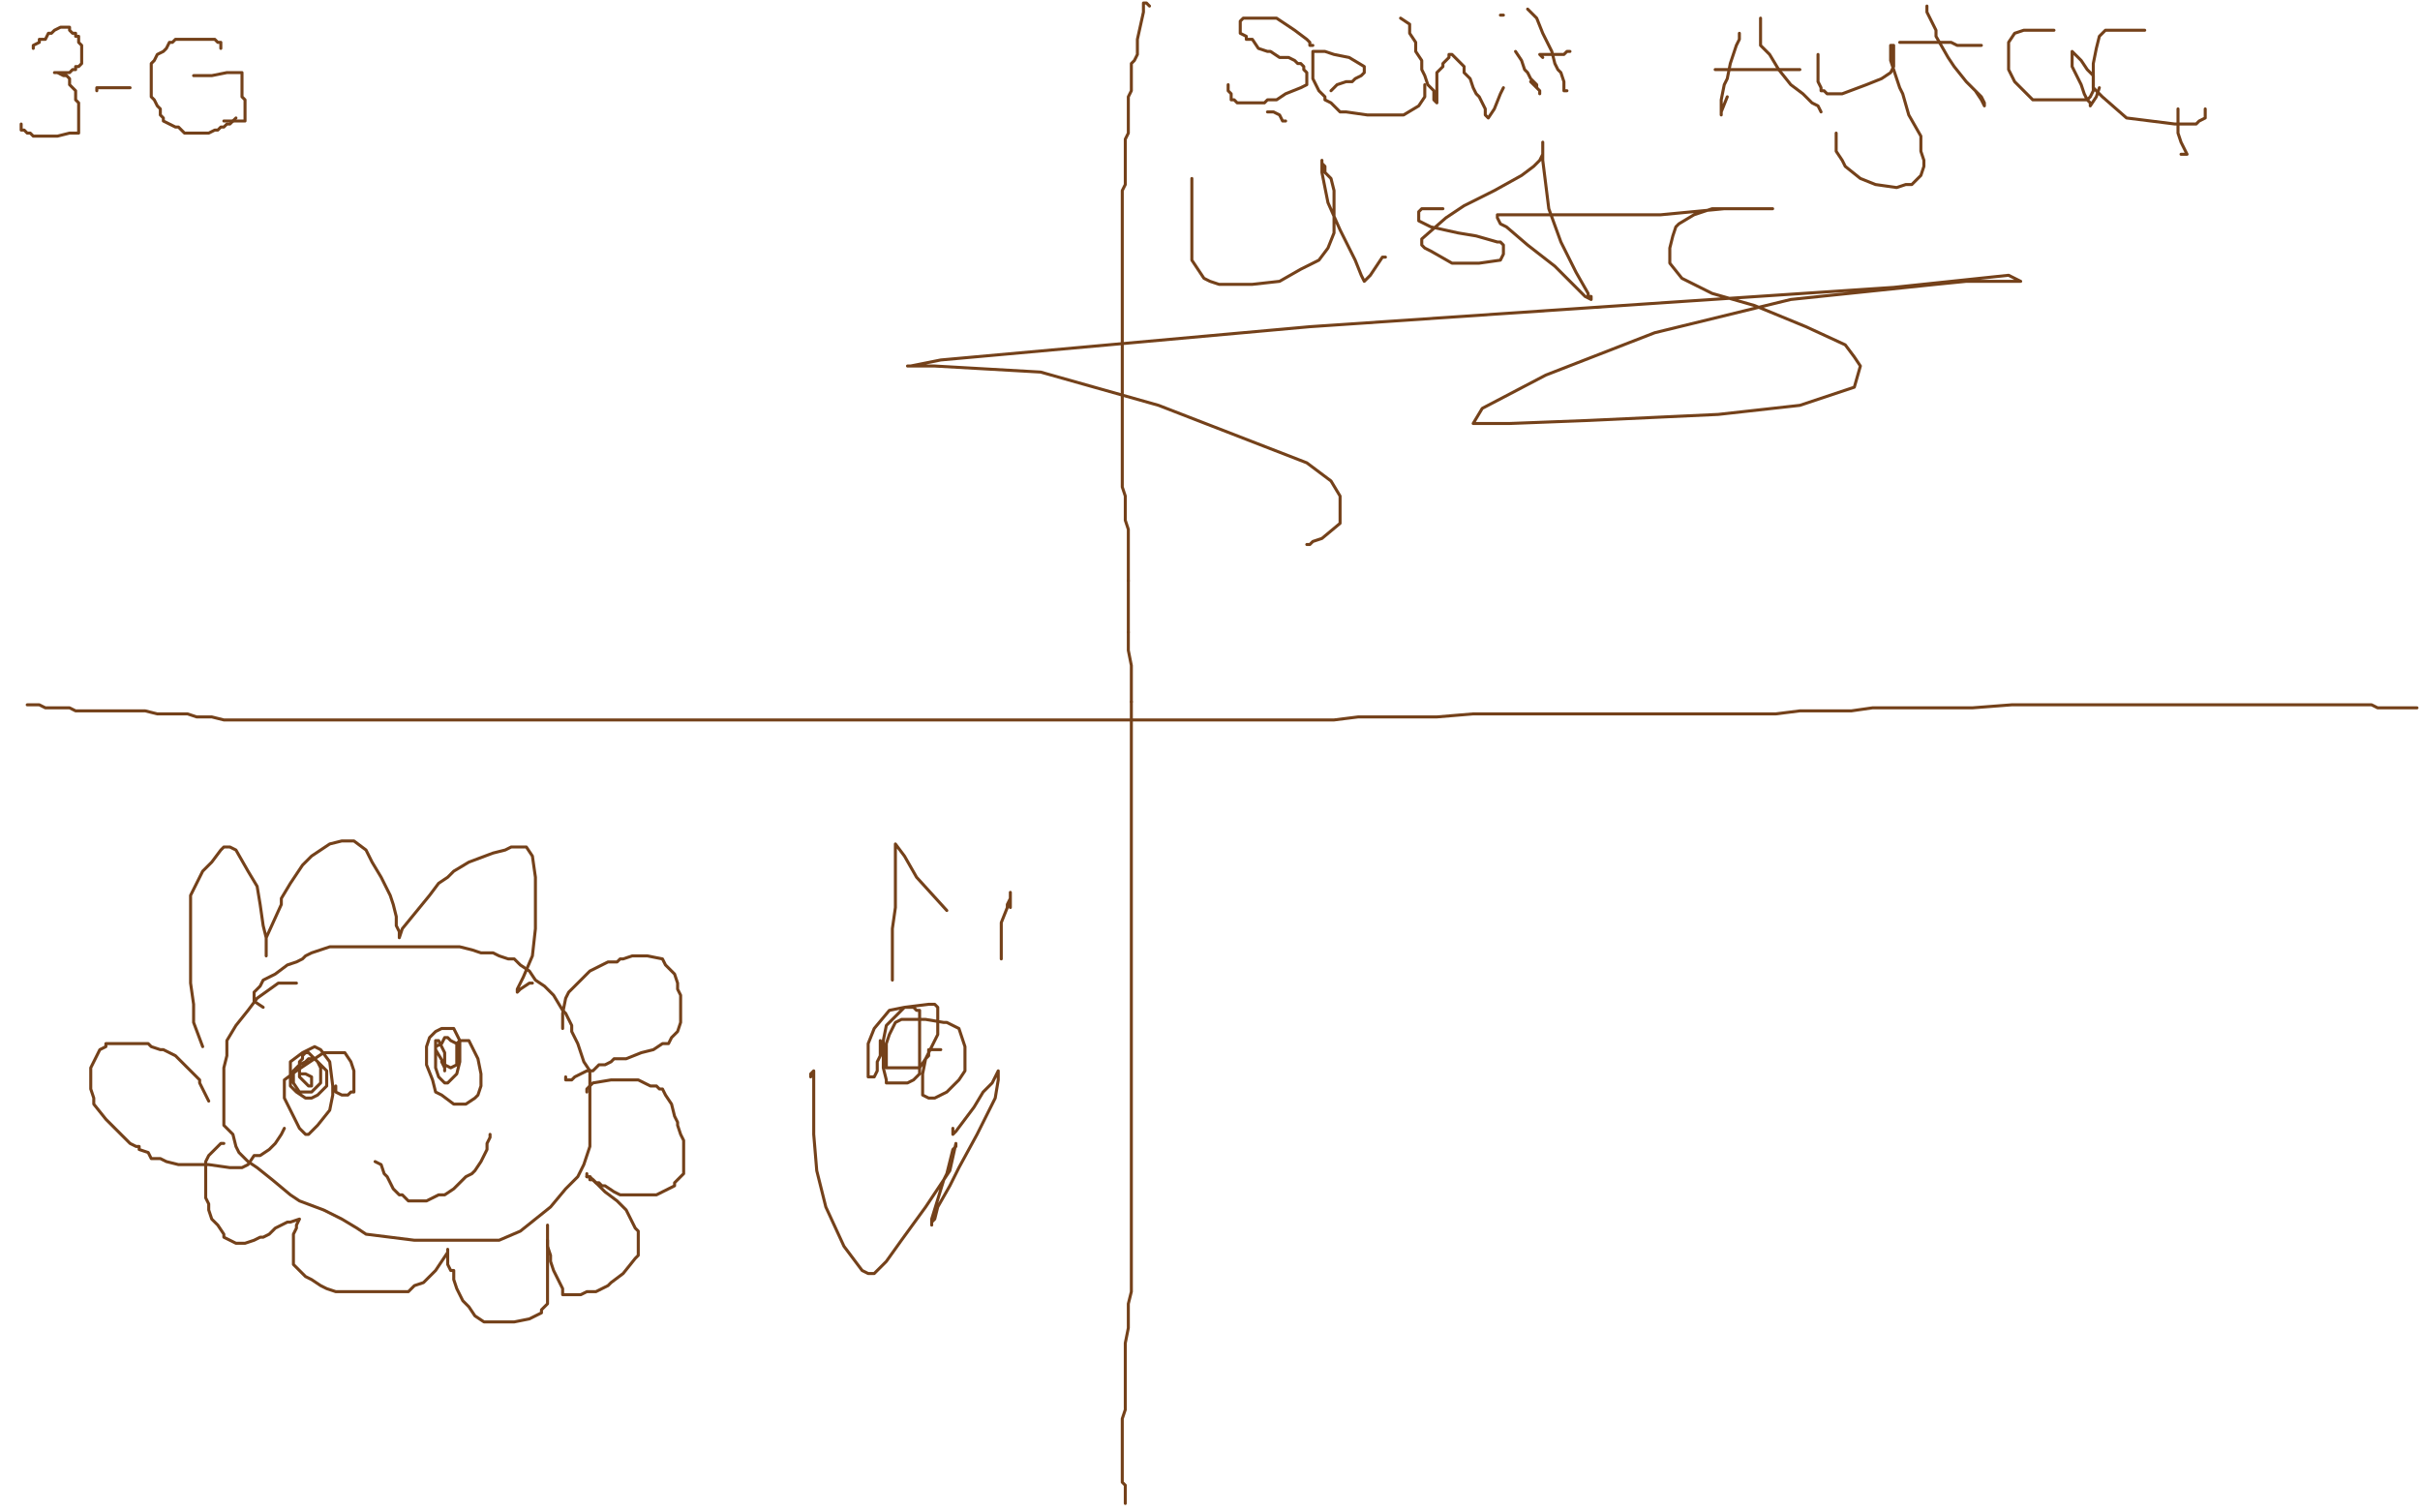 <?xml version="1.0" standalone="no"?>
<!DOCTYPE svg PUBLIC "-//W3C//DTD SVG 1.1//EN"
"http://www.w3.org/Graphics/SVG/1.1/DTD/svg11.dtd">

<svg width="800" height="500" version="1.1" xmlns="http://www.w3.org/2000/svg" xmlns:xlink="http://www.w3.org/1999/xlink" style="stroke-antialiasing: false"><desc>This SVG has been created on https://colorillo.com/</desc><rect x='0' y='0' width='800' height='500' style='fill: rgb(255,255,255); stroke-width:0' /><polyline points="380,2 379,1 379,1 378,1 378,1 378,2 378,2 378,4 376,13 376,15 376,18 375,20 374,21 374,24 374,26 374,27 374,29 374,30 373,32 373,34 373,35 373,37 373,39 373,40 373,42 373,43 373,44 372,46 372,49 372,50 372,52 372,53 372,55 372,56 372,58 372,61 371,63 371,65 371,67 371,68 371,70 371,71 371,74 371,75 371,76 371,77 371,80 371,81 371,83 371,86 371,88 371,89 371,92 371,97 371,100 371,103 371,105 371,106 371,108 371,110 371,114 371,116 371,117 371,119 371,120 371,122 371,124 371,127 371,128 371,130 371,132 371,134 371,136 371,138 371,143 371,145 371,148 371,152 371,155 371,159 371,161 372,164 372,167 372,169 372,171 372,172 373,175 373,177 373,179 373,181 373,182 373,184 373,186 373,190 373,192" style="fill: none; stroke: #74411a; stroke-width: 1; stroke-linejoin: round; stroke-linecap: round; stroke-antialiasing: false; stroke-antialias: 0; opacity: 1.0"/>
<polyline points="373,209 373,212 373,215 374,220 374,221 374,226 374,229 374,232" style="fill: none; stroke: #74411a; stroke-width: 1; stroke-linejoin: round; stroke-linecap: round; stroke-antialiasing: false; stroke-antialias: 0; opacity: 1.0"/>
<polyline points="373,192 373,195 373,196 373,198 373,200 373,201 373,206 373,209" style="fill: none; stroke: #74411a; stroke-width: 1; stroke-linejoin: round; stroke-linecap: round; stroke-antialiasing: false; stroke-antialias: 0; opacity: 1.0"/>
<polyline points="374,232 374,235 374,237 374,241 374,244 374,248 374,251 374,255 374,258 374,262 374,266 374,274 374,279 374,287 374,294 374,300 374,306 374,311 374,320 374,325 374,329 374,333 374,337 374,340 374,342 374,346 374,350 374,353 374,357 374,362 374,367 374,371 374,379 374,385 374,390 374,397 374,403 374,408 374,412 374,419 374,424 374,427 373,431 373,436 373,439 372,444 372,452 372,454 372,459 372,461 372,464 372,466 371,469 371,471 371,472 371,473 371,475 371,478 371,479 371,480 371,483 371,484 371,485 371,486 371,488 371,489 371,490 372,491 372,492 372,493 372,494 372,496 372,497" style="fill: none; stroke: #74411a; stroke-width: 1; stroke-linejoin: round; stroke-linecap: round; stroke-antialiasing: false; stroke-antialias: 0; opacity: 1.0"/>
<polyline points="9,233 10,233 10,233 12,233 12,233 13,233 13,233 15,234 15,234 18,234 18,234 20,234 20,234 21,234 23,234 25,235 27,235 31,235 36,235 40,235 44,235 48,235 52,236 55,236 59,236 62,236 65,237 70,237 74,238 79,238 84,238 93,238 98,238 104,238 109,238 113,238 118,238 126,238 133,238 139,238 143,238 148,238 154,238 161,238 170,238 175,238 181,238 188,238 194,238 198,238 203,238 212,238 218,238 223,238 228,238 235,238 241,238 252,238 259,238 265,238 272,238 276,238 282,238 289,238 300,238 306,238 313,238 319,238 327,238 338,238 346,238 358,238 368,238 376,238 385,238 394,238 402,238 415,238 422,238 433,238 441,238 449,237 458,237 475,237 487,236 495,236 505,236 514,236 525,236 534,236 546,236 554,236 561,236 568,236 579,236 587,236 595,235 606,235 612,235 619,234 626,234 634,234 644,234 652,234 665,233 669,233 674,233 678,233 681,233 685,233 696,233 703,233 707,233 711,233 713,233 714,233 722,233 728,233 734,233 740,233 745,233 749,233 752,233 758,233 761,233 764,233 766,233 767,233 769,233 771,233 775,233 778,233 779,233 782,233 783,233 784,233 786,234 787,234 788,234 790,234 792,234 795,234 798,234 799,234" style="fill: none; stroke: #74411a; stroke-width: 1; stroke-linejoin: round; stroke-linecap: round; stroke-antialiasing: false; stroke-antialias: 0; opacity: 1.0"/>
<polyline points="11,16 11,15 11,15 13,14 13,14 13,13 13,13 15,13 15,13 16,11 16,11 17,11 17,11 18,10 18,10 20,9 21,9 22,9 23,9 23,10 24,11 25,11 25,12 26,12 26,13 26,14 27,15 27,16 27,17 27,18 27,19 27,20 27,21 26,22 25,22 25,23 24,23 23,24 22,24 21,24 20,24 19,24 18,24 19,24 21,25 22,25 23,26 23,27 23,28 24,29 25,30 25,31 25,32 25,33 26,34 26,35 26,36 26,38 26,39 26,40 26,41 26,42 26,43 26,44 24,44 23,44 19,45 18,45 17,45 16,45 14,45 12,45 11,45 10,44 9,44 8,43 7,43 7,42 7,41" style="fill: none; stroke: #74411a; stroke-width: 1; stroke-linejoin: round; stroke-linecap: round; stroke-antialiasing: false; stroke-antialias: 0; opacity: 1.0"/>
<circle cx="7.5" cy="41.5" r="0" style="fill: #74411a; stroke-antialiasing: false; stroke-antialias: 0; opacity: 1.0"/>
<polyline points="32,30 32,29 32,29 33,29 38,29 41,29 43,29" style="fill: none; stroke: #74411a; stroke-width: 1; stroke-linejoin: round; stroke-linecap: round; stroke-antialiasing: false; stroke-antialias: 0; opacity: 1.0"/>
<polyline points="73,16 73,15 73,15 73,14 73,14 72,14 72,14 71,13 70,13 68,13 67,13 64,13 63,13 61,13 58,13 57,14 56,14 55,16 54,17 52,18 51,20 50,21 50,22 50,23 50,25 50,26 50,28 50,30 50,31 50,32 51,33 52,35 53,36 53,38 54,39 54,40 56,41 58,42 59,42 61,44 62,44 64,44 65,44 66,44 69,44 71,43 72,43 73,42 74,42 75,41 76,41 77,40 78,39" style="fill: none; stroke: #74411a; stroke-width: 1; stroke-linejoin: round; stroke-linecap: round; stroke-antialiasing: false; stroke-antialias: 0; opacity: 1.0"/>
<polyline points="64,25 70,25 70,25 75,24 75,24 77,24 77,24 78,24 78,24 80,24 80,25 80,26 80,27 80,28 80,29 80,31 80,32 81,33 81,34 81,36 81,37 81,38 81,39 81,40 78,40 75,40 74,40" style="fill: none; stroke: #74411a; stroke-width: 1; stroke-linejoin: round; stroke-linecap: round; stroke-antialiasing: false; stroke-antialias: 0; opacity: 1.0"/>
<polyline points="434,15 433,15 433,15 433,14 433,14 432,13 432,13 428,10 428,10 425,8 425,8 422,6 421,6 420,6 417,6 414,6 412,6 411,6 410,7 410,8 410,9 410,10 410,11 412,12 412,13 414,13 416,16 419,17 420,17 423,19 426,19 428,20 429,21 430,21 431,22 431,23 432,24 432,25 432,26 432,28 430,29 425,31 422,33 420,33 419,33 418,34 417,34 415,34 412,34 410,34 409,34 408,33 407,33 407,31 406,30 406,29 406,28" style="fill: none; stroke: #74411a; stroke-width: 1; stroke-linejoin: round; stroke-linecap: round; stroke-antialiasing: false; stroke-antialias: 0; opacity: 1.0"/>
<polyline points="419,37 420,37 420,37 421,37 421,37 423,38 423,38 424,40 424,40 425,40" style="fill: none; stroke: #74411a; stroke-width: 1; stroke-linejoin: round; stroke-linecap: round; stroke-antialiasing: false; stroke-antialias: 0; opacity: 1.0"/>
<polyline points="440,30 442,28 442,28 445,27 445,27 447,27 447,27 448,26 448,26 450,25 450,25 451,24 451,24 451,23 451,22 446,19 441,18 438,17 437,17 436,17 435,17 434,17 434,18 434,21 434,23 434,24 434,26 435,28 436,30 437,31 438,32 438,33 440,34 441,35 442,36 443,37 445,37 452,38 458,38 463,38 464,38 469,35 471,32 471,30 471,29 471,28" style="fill: none; stroke: #74411a; stroke-width: 1; stroke-linejoin: round; stroke-linecap: round; stroke-antialiasing: false; stroke-antialias: 0; opacity: 1.0"/>
<polyline points="463,6 466,8 466,8 466,11 466,11 468,14 468,14 468,17 468,17 470,20 470,20 470,23 470,23 471,25 471,25 472,28 474,30 474,33 475,34 475,31 475,30 475,26 475,24 477,22 477,21 478,20 479,19 479,18 480,18 482,20 484,22 484,23 484,24 486,26 487,29 488,31 489,32 490,34 491,36 491,37 491,38 492,39 494,36 496,31 497,29" style="fill: none; stroke: #74411a; stroke-width: 1; stroke-linejoin: round; stroke-linecap: round; stroke-antialiasing: false; stroke-antialias: 0; opacity: 1.0"/>
<polyline points="501,17 503,20 503,20 504,23 504,23 505,24 505,24 506,26 506,26 508,28 508,28 508,29 508,29 509,30 509,31 509,30 506,27" style="fill: none; stroke: #74411a; stroke-width: 1; stroke-linejoin: round; stroke-linecap: round; stroke-antialiasing: false; stroke-antialias: 0; opacity: 1.0"/>
<polyline points="496,5 497,5 497,5" style="fill: none; stroke: #74411a; stroke-width: 1; stroke-linejoin: round; stroke-linecap: round; stroke-antialiasing: false; stroke-antialias: 0; opacity: 1.0"/>
<polyline points="505,3 508,6 508,6 510,11 510,11 512,15 512,15 513,17 513,17 514,21 514,21 515,23 515,23 516,24 516,24 517,27 517,29 517,30 518,30" style="fill: none; stroke: #74411a; stroke-width: 1; stroke-linejoin: round; stroke-linecap: round; stroke-antialiasing: false; stroke-antialias: 0; opacity: 1.0"/>
<polyline points="510,19 509,18 509,18 512,18 513,18 514,18 515,18 517,18 518,17 519,17" style="fill: none; stroke: #74411a; stroke-width: 1; stroke-linejoin: round; stroke-linecap: round; stroke-antialiasing: false; stroke-antialias: 0; opacity: 1.0"/>
<polyline points="575,11 575,13 575,13 574,15 574,15 572,21 572,21 571,26 571,26 570,28 570,28 569,33 569,33 569,37 569,37 569,38 569,37 571,32" style="fill: none; stroke: #74411a; stroke-width: 1; stroke-linejoin: round; stroke-linecap: round; stroke-antialiasing: false; stroke-antialias: 0; opacity: 1.0"/>
<polyline points="582,6 582,7 582,7 582,11 582,11 582,15 582,15 585,18 585,18 588,23 588,23 592,28 592,28 596,31 596,31 599,34 601,35 602,37" style="fill: none; stroke: #74411a; stroke-width: 1; stroke-linejoin: round; stroke-linecap: round; stroke-antialiasing: false; stroke-antialias: 0; opacity: 1.0"/>
<polyline points="567,23 572,23 572,23 576,23 576,23 577,23 577,23 578,23 582,23 586,23 589,23 592,23 595,23" style="fill: none; stroke: #74411a; stroke-width: 1; stroke-linejoin: round; stroke-linecap: round; stroke-antialiasing: false; stroke-antialias: 0; opacity: 1.0"/>
<polyline points="601,18 601,21 601,21 601,23 601,23 601,27 601,27 602,29 602,29 602,30 602,30 603,30 604,31 606,31 609,31 617,28 622,26 625,24 626,22 626,21 626,19 626,18 626,17 626,15 625,15 625,20 628,29 629,31 631,38 635,45 635,50 636,53 636,55 635,58 632,61 630,61 627,62 620,61 615,59 610,55 609,53 607,50 607,48 607,44" style="fill: none; stroke: #74411a; stroke-width: 1; stroke-linejoin: round; stroke-linecap: round; stroke-antialiasing: false; stroke-antialias: 0; opacity: 1.0"/>
<polyline points="637,2 637,4 637,4 640,10 640,10 640,12 640,12 644,19 644,19 646,22 646,22 650,27 650,27 653,30 653,30 655,33 656,35 656,34 655,32 652,29" style="fill: none; stroke: #74411a; stroke-width: 1; stroke-linejoin: round; stroke-linecap: round; stroke-antialiasing: false; stroke-antialias: 0; opacity: 1.0"/>
<polyline points="628,14 630,14 630,14 632,14 632,14 636,14 636,14 640,14 640,14 645,14 645,14 647,15 647,15 651,15 651,15 653,15 654,15 655,15" style="fill: none; stroke: #74411a; stroke-width: 1; stroke-linejoin: round; stroke-linecap: round; stroke-antialiasing: false; stroke-antialias: 0; opacity: 1.0"/>
<polyline points="679,10 677,10 677,10 676,10 676,10 675,10 675,10 672,10 672,10 670,10 670,10 669,10 669,10 666,11 664,14 664,15 664,17 664,21 664,23 666,27 668,29 670,31 672,33 674,33 678,33 686,33 690,33 691,32 692,30 692,28 692,27 692,25 690,23 688,20 686,18 685,17 685,18 685,22 688,28 689,31 690,33 691,34 691,35 693,32 694,29" style="fill: none; stroke: #74411a; stroke-width: 1; stroke-linejoin: round; stroke-linecap: round; stroke-antialiasing: false; stroke-antialias: 0; opacity: 1.0"/>
<polyline points="709,10 707,10 707,10 704,10 704,10 699,10 699,10 696,10 696,10 695,11 695,11 694,12 694,12 693,16 693,16 692,21 692,24 692,29 695,32 703,39 711,40 719,41 724,41 726,41 727,40 729,39 729,37 729,36" style="fill: none; stroke: #74411a; stroke-width: 1; stroke-linejoin: round; stroke-linecap: round; stroke-antialiasing: false; stroke-antialias: 0; opacity: 1.0"/>
<polyline points="720,36 720,39 720,39 720,41 720,41 720,44 720,44 721,47 721,47 722,49 722,49 723,51 723,51 721,51" style="fill: none; stroke: #74411a; stroke-width: 1; stroke-linejoin: round; stroke-linecap: round; stroke-antialiasing: false; stroke-antialias: 0; opacity: 1.0"/>
<polyline points="394,59 394,60 394,60 394,63 394,63 394,69 394,69 394,75 394,75 394,81 394,81 394,86 394,86 396,89 396,89 398,92 400,93 403,94 414,94 423,93 430,89 436,86 439,82 441,77 441,73 441,66 441,63 440,59 438,57 438,55 437,54 437,53 437,57 439,67 443,76 447,84 448,86 450,91 451,93 453,91 457,85 458,85" style="fill: none; stroke: #74411a; stroke-width: 1; stroke-linejoin: round; stroke-linecap: round; stroke-antialiasing: false; stroke-antialias: 0; opacity: 1.0"/>
<polyline points="477,69 476,69 476,69 475,69 475,69 473,69 473,69 472,69 472,69 470,69 470,69 469,70 469,70 469,71 469,71 469,72 469,73 473,75 482,77 488,78 495,80 496,80 497,81 497,83 497,84 496,86 489,87 487,87 480,87 473,83 471,82 470,81 470,80 470,79 478,72 484,68 494,63 503,58 507,55 509,53 510,51 510,50 510,48 510,47 510,53 511,61 512,69 516,80 521,90 525,97 525,98 526,98 526,99 524,98 514,88 505,81 498,75 496,74 495,72 495,71 499,71 513,71 549,71 570,69 578,69 585,69 586,69 580,69 566,69 560,71 555,74 554,75 553,78 552,82 552,87 556,92 566,97 580,101 597,108 610,114 613,118 615,121 613,128 595,134 568,137 525,139 499,140 487,140 490,135 511,124 547,110 592,99 640,94 650,93 665,93 668,93 664,91 626,95 551,100 433,108 311,119 301,121 300,121 309,121 344,123 383,134 432,153 440,159 443,164 443,168 443,173 437,178 434,179 433,180 432,180" style="fill: none; stroke: #74411a; stroke-width: 1; stroke-linejoin: round; stroke-linecap: round; stroke-antialiasing: false; stroke-antialias: 0; opacity: 1.0"/>
<polyline points="98,325 97,325 97,325 95,325 95,325 92,325 92,325 85,330 85,330 82,334 82,334 78,339 78,339 75,344 75,344 75,349 74,353 74,359 74,361 74,367 74,372 77,375 78,379 79,381 82,384 85,386 90,390 96,395 99,397 107,400 113,403 118,406 121,408 129,409 137,410 145,410 152,410 156,410 161,410 165,410 172,407 177,403 182,399 187,393 191,389 193,385 194,382 195,379 195,375 195,371 195,368 195,365 195,361 195,354 193,351 192,348 191,345 189,341 189,339 187,335 186,334 183,329 180,326 177,324 175,321 172,319 170,317 168,317 165,316 163,315 159,315 156,314 152,313 149,313 143,313 140,313 133,313 129,313 127,313 125,313 122,313 119,313 117,313 115,313 114,313 112,313 109,313 106,314 103,315 101,316 100,317 98,318 95,319 91,322 89,323 87,324 86,326 85,327 84,328 84,329 84,330 84,331 87,333" style="fill: none; stroke: #74411a; stroke-width: 1; stroke-linejoin: round; stroke-linecap: round; stroke-antialiasing: false; stroke-antialias: 0; opacity: 1.0"/>
<polyline points="186,340 186,337 186,337 186,335 186,335 187,330 187,330 188,328 188,328 189,327 189,327 191,325 191,325 192,324 192,324 194,322 195,321 201,318 204,318 205,317 206,317 209,316 211,316 213,316 214,316 219,317 220,319 223,322 224,325 224,327 225,329 225,333 225,335 225,338 224,341 223,342 222,343 221,345 219,345 216,347 212,348 207,350 203,350 202,351 200,352 198,352 196,354 194,354 190,356 189,357 188,357 187,357 187,356" style="fill: none; stroke: #74411a; stroke-width: 1; stroke-linejoin: round; stroke-linecap: round; stroke-antialiasing: false; stroke-antialias: 0; opacity: 1.0"/>
<polyline points="69,364 68,362 68,362 66,358 66,358 66,357 66,357 61,352 61,352 58,349 58,349 54,347 54,347 53,347 53,347 50,346 49,345 46,345 44,345 43,345 42,345 40,345 39,345 37,345 35,345 35,346 33,347 32,349 31,351 30,353 30,355 30,356 30,359 30,360 31,363 31,365 35,370 37,372 39,374 41,376 43,378 45,379 46,379 46,380 49,381 50,383 51,383 53,383 55,384 59,385 63,385 69,385 76,386 79,386 80,386 82,385 84,382 86,382 89,380 91,378 93,375 94,373" style="fill: none; stroke: #74411a; stroke-width: 1; stroke-linejoin: round; stroke-linecap: round; stroke-antialiasing: false; stroke-antialias: 0; opacity: 1.0"/>
<polyline points="99,355 100,355 100,355 101,355 101,355 103,356 103,356 103,357 103,358 103,359 102,359 101,358 100,357 99,356 99,355 99,351 100,350 100,349 101,348 102,348 105,351 106,353 106,355 106,357 106,358 103,361 102,361 101,361 99,361 97,358 97,357 97,354 99,352 101,351 102,350 103,350 104,350 106,352 108,354 108,357 108,359 105,362 103,363 102,363 101,363 98,361 96,359 96,358 96,355 96,351 100,348 102,347 104,346 106,347 109,351 110,359 110,362 109,367 105,372 103,374 102,375 101,375 99,373 95,365 94,363 94,359 94,357 98,354 104,350 107,348 110,348 112,348 114,348 116,351 117,354 117,359 117,361 116,361 115,362 114,362 113,362 111,361 111,360 111,359" style="fill: none; stroke: #74411a; stroke-width: 1; stroke-linejoin: round; stroke-linecap: round; stroke-antialiasing: false; stroke-antialias: 0; opacity: 1.0"/>
<polyline points="151,345 152,344 152,344 153,344 153,344 155,344 155,344 158,350 158,350 159,355 159,355 159,359 158,362 157,363 154,365 152,365 151,365 150,365 146,362 144,361 143,357 141,352 141,350 141,346 142,343 144,341 146,340 148,340 149,340 150,340 152,344 152,347 152,351 151,355 150,356 148,358 147,358 145,356 144,353 144,350 144,346 146,345 147,343 148,343 149,344 151,345 151,347 151,349 151,351 151,352 149,353 147,352 144,347 144,346 144,344 145,344 147,348 147,349 147,351 147,353 147,354 147,353 146,351" style="fill: none; stroke: #74411a; stroke-width: 1; stroke-linejoin: round; stroke-linecap: round; stroke-antialiasing: false; stroke-antialias: 0; opacity: 1.0"/>
<polyline points="124,384 126,385 126,385 127,388 127,388 128,389 128,389 129,391 129,391 130,393 130,393 132,395 132,395 133,395 134,396 135,397 138,397 139,397 141,397 145,395 147,395 150,393 152,391 154,389 156,388 157,387 159,384 160,382 161,380 161,378 162,376 162,375" style="fill: none; stroke: #74411a; stroke-width: 1; stroke-linejoin: round; stroke-linecap: round; stroke-antialiasing: false; stroke-antialias: 0; opacity: 1.0"/>
<polyline points="194,361 194,360 194,360 196,358 196,358 202,357 206,357 207,357 209,357 211,357 215,359 217,359 218,360 219,360 220,362 222,365 223,369 224,371 224,372 225,375 226,377 226,380 226,384 226,385 226,388 223,391 223,392 221,393 219,394 217,395 215,395 214,395 212,395 208,395 205,395 203,394 200,392 199,392 198,391 197,391 196,390 195,389 194,389 194,388" style="fill: none; stroke: #74411a; stroke-width: 1; stroke-linejoin: round; stroke-linecap: round; stroke-antialiasing: false; stroke-antialias: 0; opacity: 1.0"/>
<polyline points="194,389 195,389 195,389 195,390 195,390 196,390 196,390 198,392 198,392 200,394 200,394 204,397 204,397 207,400 207,400 208,402 210,406 211,407 211,410 211,412 211,413 211,415 210,416 206,421 202,424 201,425 199,426 197,427 194,427 192,428 191,428 189,428 188,428 186,428 186,426 183,420 182,417 182,415 181,412 181,408 181,407 181,406 181,405" style="fill: none; stroke: #74411a; stroke-width: 1; stroke-linejoin: round; stroke-linecap: round; stroke-antialiasing: false; stroke-antialias: 0; opacity: 1.0"/>
<polyline points="181,410 181,415 181,415 181,416 181,416 181,417 181,417 181,418 181,418 181,420 181,420 181,424 181,424 181,428 181,428 181,431 180,432 179,433 179,434 175,436 170,437 168,437 167,437 165,437 162,437 160,437 157,435 155,432 154,431 153,430 151,426 150,423 150,422 150,420 149,420 148,418 148,417 148,416 148,415 148,414 148,413 148,414 146,417 144,420 143,421 142,422 141,423 140,424 137,425 135,427 132,427 131,427 129,427 126,427 122,427 117,427 111,427 108,426 106,425 103,423 101,422 100,421 99,420 97,418 97,417 97,413 97,410 97,408 98,406 98,405 99,403 96,404 95,404 91,406 89,408 87,409 86,409 84,410 81,411 80,411 79,411 78,411 76,410 74,409 74,408 72,405 70,403 69,400 69,399 69,398 68,396 68,393 68,391 68,389 68,388 68,387 68,384 69,382 71,380 72,379 73,378 74,378" style="fill: none; stroke: #74411a; stroke-width: 1; stroke-linejoin: round; stroke-linecap: round; stroke-antialiasing: false; stroke-antialias: 0; opacity: 1.0"/>
<polyline points="67,346 64,338 64,338 64,332 64,332 63,325 63,325 63,315 63,315 63,308 63,308 63,302 63,302 63,296 63,296 65,292 67,288 70,285 73,281 74,280 75,280 76,280 78,281 82,288 85,293 86,299 87,306 88,310 88,313 88,315 88,316 88,310 93,299 93,297 96,292 100,286 103,283 106,281 109,279 113,278 114,278 115,278 116,278 117,278 121,281 123,285 126,290 129,296 130,299 131,303 131,306 132,308 132,309 132,310 133,307 142,296 145,292 148,290 150,288 155,285 163,282 167,281 169,280 171,280 173,280 174,280 176,283 177,290 177,299 177,307 176,316 173,323 171,327 171,328 172,327 175,325 176,325" style="fill: none; stroke: #74411a; stroke-width: 1; stroke-linejoin: round; stroke-linecap: round; stroke-antialiasing: false; stroke-antialias: 0; opacity: 1.0"/>
<polyline points="311,347 310,347 310,347 309,347 309,347 308,347 308,347 307,347 307,347 307,349 307,349 306,350 306,350 305,355 305,357 305,358 305,361 305,362 307,363 309,363 313,361 317,357 319,354 319,351 319,346 317,340 313,338 312,338 306,337 301,337 298,337 296,338 294,342 293,345 293,349 293,350 293,351 293,353 294,353 297,353 301,353 304,353 306,350 310,342 310,339 310,336 310,335 310,333 309,332 307,332 299,333 295,337 293,339 292,344 292,347 292,351 292,353 293,357 293,358 295,358 297,358 300,358 302,357 304,355 304,350 304,339 304,336 304,334 303,334 302,333 299,333 294,334 289,340 287,345 287,350 287,352 287,355 287,356 288,356 289,356 290,354 290,351 291,349 291,344" style="fill: none; stroke: #74411a; stroke-width: 1; stroke-linejoin: round; stroke-linecap: round; stroke-antialiasing: false; stroke-antialias: 0; opacity: 1.0"/>
<polyline points="295,324 295,323 295,323 295,321 295,321 295,319 295,319 295,318 295,318 295,313 295,313 295,307 295,307 296,300 296,300 296,291 296,286 296,281 296,279 299,283 303,290 313,301" style="fill: none; stroke: #74411a; stroke-width: 1; stroke-linejoin: round; stroke-linecap: round; stroke-antialiasing: false; stroke-antialias: 0; opacity: 1.0"/>
<polyline points="331,317 331,315 331,315 331,305 331,305 333,300 333,300 333,299 333,299 334,297 334,297 334,296 334,296 334,295 334,300" style="fill: none; stroke: #74411a; stroke-width: 1; stroke-linejoin: round; stroke-linecap: round; stroke-antialiasing: false; stroke-antialias: 0; opacity: 1.0"/>
<polyline points="315,373 315,374 315,374 315,375 315,375 316,374 316,374 322,366 322,366 325,361 325,361 328,358 330,354 330,357 329,363 323,375 317,386 314,392 310,399 309,403 308,404 308,405 308,403 312,390 313,388 315,380 316,379 316,378 314,387 306,399 298,410 293,417 290,420 289,421 288,421 287,421 285,420 279,412 273,399 270,387 269,375 269,363 269,358 269,355 269,354 268,355 268,356" style="fill: none; stroke: #74411a; stroke-width: 1; stroke-linejoin: round; stroke-linecap: round; stroke-antialiasing: false; stroke-antialias: 0; opacity: 1.0"/>
</svg>
